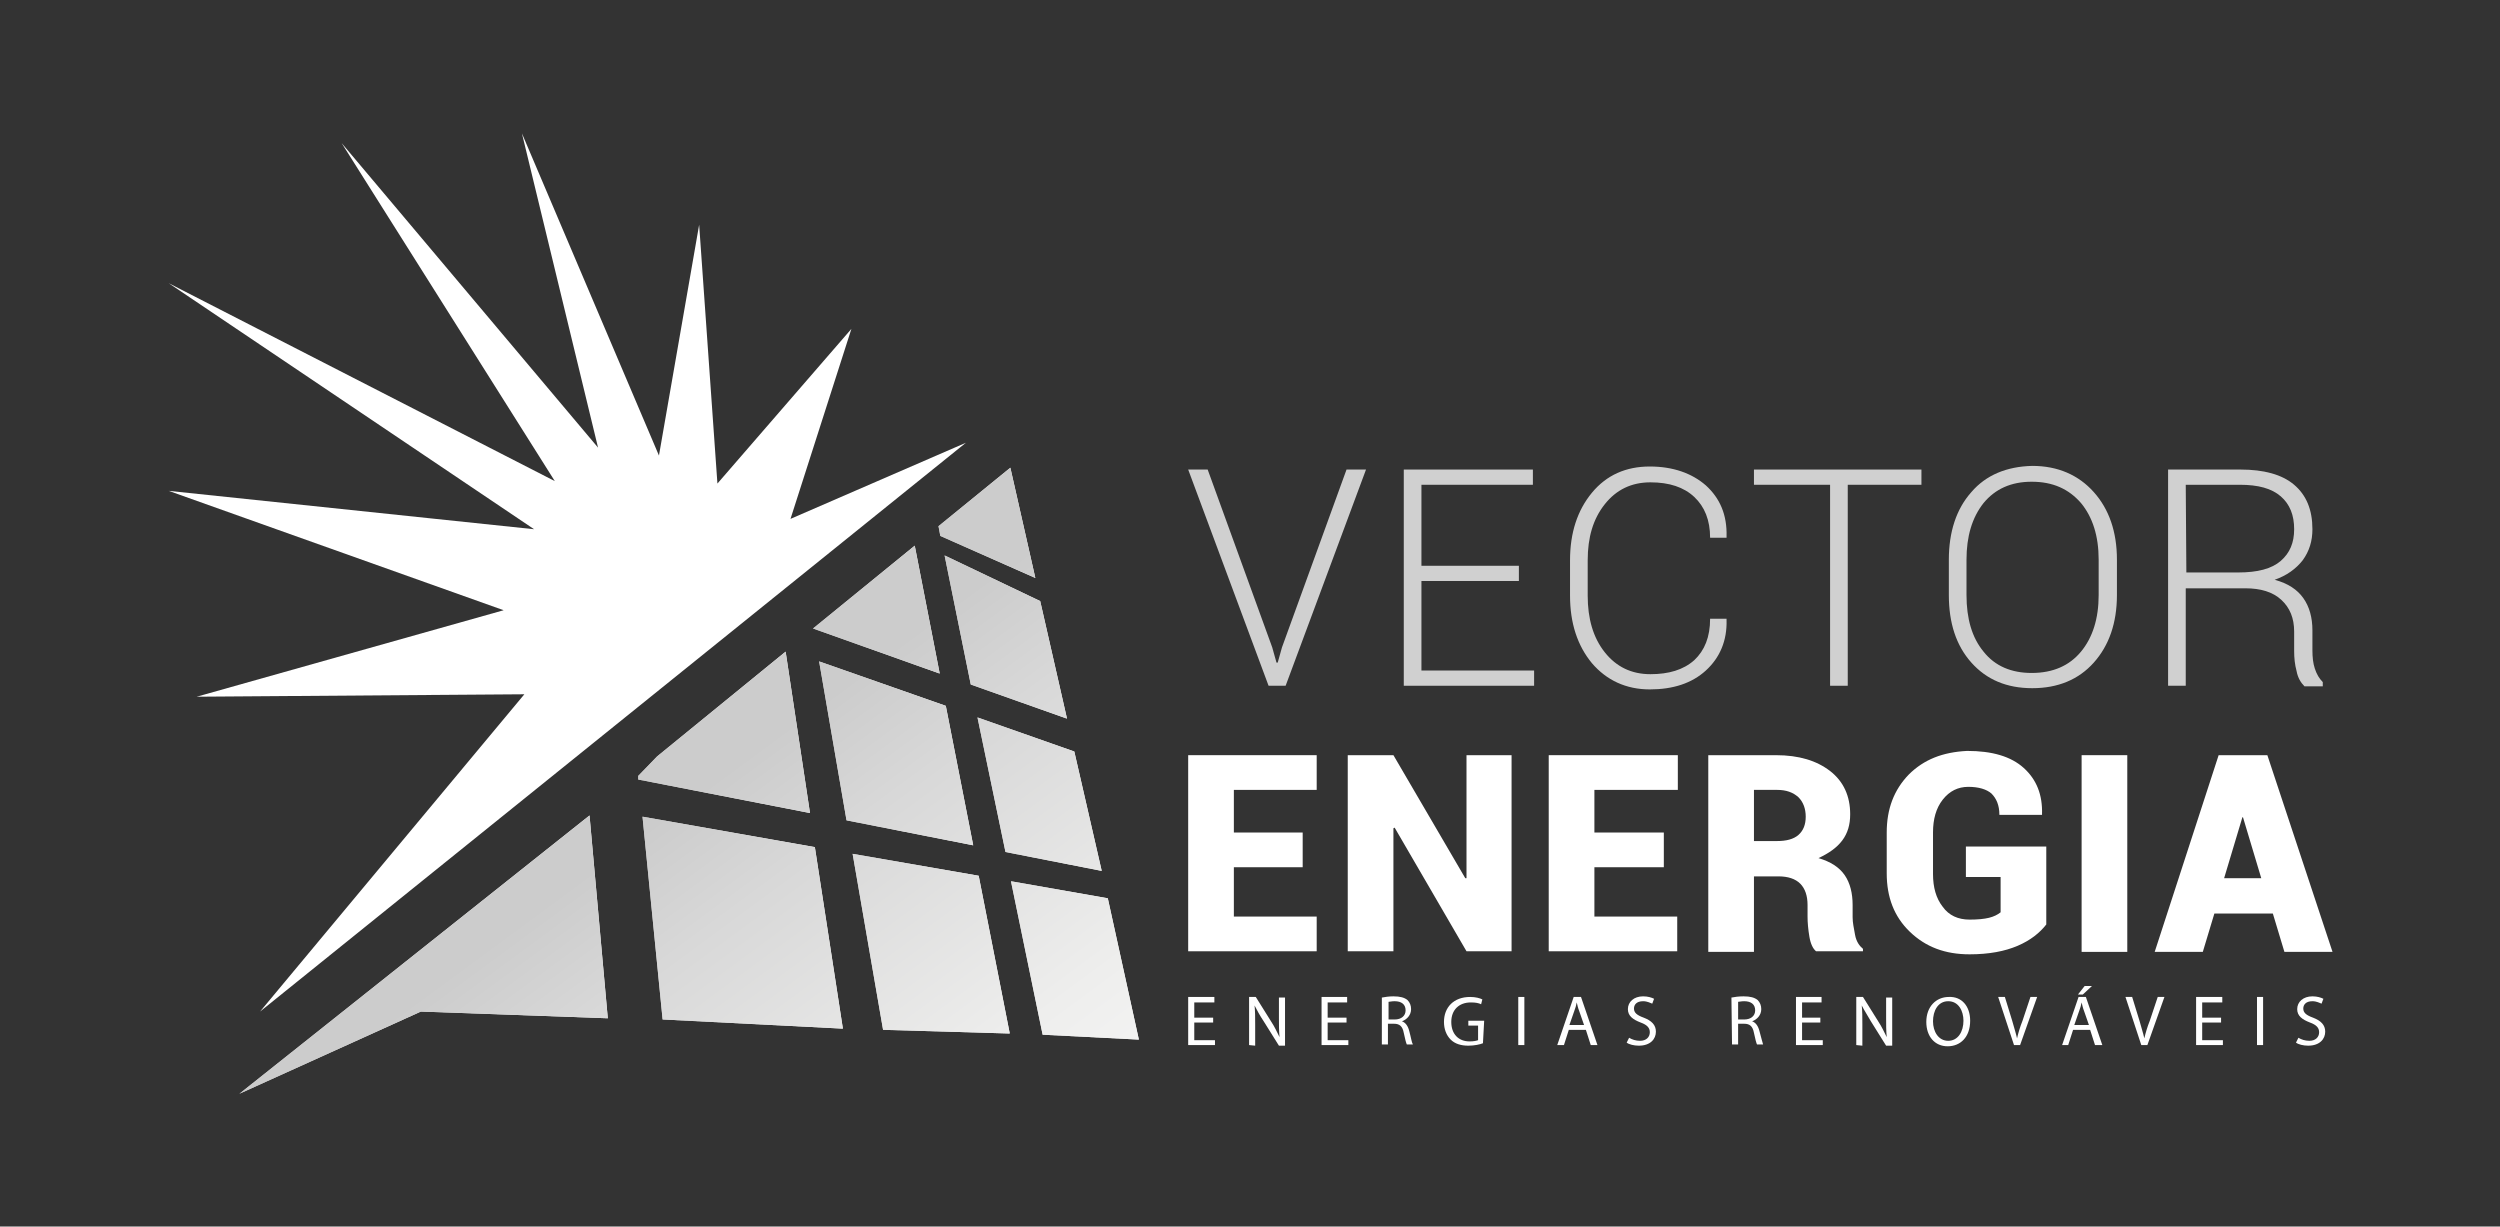 <?xml version="1.0" encoding="utf-8"?>
<!-- Generator: Adobe Illustrator 23.1.0, SVG Export Plug-In . SVG Version: 6.00 Build 0)  -->
<svg version="1.1" id="Layer_1" xmlns="http://www.w3.org/2000/svg" xmlns:xlink="http://www.w3.org/1999/xlink" x="0px" y="0px"
	 viewBox="0 0 410.5 201.4" style="enable-background:new 0 0 410.5 201.4;" xml:space="preserve">
<rect x="0" y="0" width="410.5" height="201.4" fill="#333333" stroke="none"/>
<style type="text/css">
	.st0{fill:#FFFFFF;}
	.st1{fill:url(#SVGID_2_);}
	.st2{clip-path:url(#SVGID_5_);fill:url(#SVGID_6_);}
	.st3{fill:url(#SVGID_8_);}
	.st4{clip-path:url(#SVGID_10_);fill:url(#SVGID_12_);}
	.st5{fill:url(#SVGID_13_);}
	.st6{clip-path:url(#SVGID_16_);fill:url(#SVGID_17_);}
	.st7{fill:url(#SVGID_18_);}
	.st8{clip-path:url(#SVGID_21_);fill:url(#SVGID_22_);}
	.st9{fill:url(#SVGID_24_);}
	.st10{clip-path:url(#SVGID_26_);fill:url(#SVGID_28_);}
	.st11{fill:url(#SVGID_29_);}
	.st12{clip-path:url(#SVGID_32_);fill:url(#SVGID_33_);}
	.st13{fill:url(#SVGID_34_);}
	.st14{clip-path:url(#SVGID_37_);fill:url(#SVGID_38_);}
	.st15{fill:url(#SVGID_40_);}
	.st16{clip-path:url(#SVGID_42_);fill:url(#SVGID_44_);}
	.st17{fill:url(#SVGID_46_);}
	.st18{clip-path:url(#SVGID_50_);fill:url(#SVGID_52_);}
	.st19{fill:url(#SVGID_54_);}
	.st20{clip-path:url(#SVGID_58_);fill:url(#SVGID_60_);}
	.st21{fill:#D0D0D0;}
</style>
<g>
	<g>
		<g>
			<polygon id="SVGID_1_" class="st0" points="42.7,166.1 158.6,72.7 129.8,85.2 139.8,54 117.8,79.4 114.8,36.9 108.2,74.8 
				85.7,21.9 98.2,73.5 56.1,23.5 91.1,79 27.7,46.5 87.7,86.9 27.7,80.6 82.7,100.2 32.3,114.4 86.1,114 			"/>
		</g>
	</g>
	<g>
		<g>
			
				<linearGradient id="SVGID_2_" gradientUnits="userSpaceOnUse" x1="154.1" y1="479.85" x2="169.97" y2="479.85" gradientTransform="matrix(1 0 0 1 0 -394)">
				<stop  offset="3.880000e-02" style="stop-color:#CCCCCC"/>
				<stop  offset="0.184" style="stop-color:#D8D8D8"/>
				<stop  offset="0.512" style="stop-color:#EEEEED"/>
				<stop  offset="0.795" style="stop-color:#FBFBFB"/>
				<stop  offset="1" style="stop-color:#FFFFFF"/>
			</linearGradient>
			<polygon id="SVGID_3_" class="st1" points="154.1,86.4 154.4,88 170,94.9 165.9,76.8 			"/>
		</g>
		<g>
			<g>
				<defs>
					<polygon id="SVGID_4_" points="154.1,86.4 154.4,88 170,94.9 165.9,76.8 					"/>
				</defs>
				<clipPath id="SVGID_5_">
					<use xlink:href="#SVGID_4_"  style="overflow:visible;"/>
				</clipPath>
				
					<linearGradient id="SVGID_6_" gradientUnits="userSpaceOnUse" x1="-13.819" y1="610.25" x2="-13.23" y2="610.25" gradientTransform="matrix(133.565 182.724 182.724 -133.565 -109497.578 84121.477)">
					<stop  offset="3.880000e-02" style="stop-color:#CCCCCC"/>
					<stop  offset="0.184" style="stop-color:#D8D8D8"/>
					<stop  offset="0.512" style="stop-color:#EEEEED"/>
					<stop  offset="0.795" style="stop-color:#FBFBFB"/>
					<stop  offset="1" style="stop-color:#FFFFFF"/>
				</linearGradient>
				<polygon class="st2" points="164.4,69.2 178.6,88.6 159.6,102.5 145.5,83.1 				"/>
			</g>
		</g>
	</g>
	<g>
		<g>
			
				<linearGradient id="SVGID_8_" gradientUnits="userSpaceOnUse" x1="155.1" y1="498.6" x2="175.2" y2="498.6" gradientTransform="matrix(1 0 0 1 0 -394)">
				<stop  offset="3.880000e-02" style="stop-color:#CCCCCC"/>
				<stop  offset="0.184" style="stop-color:#D8D8D8"/>
				<stop  offset="0.512" style="stop-color:#EEEEED"/>
				<stop  offset="0.795" style="stop-color:#FBFBFB"/>
				<stop  offset="1" style="stop-color:#FFFFFF"/>
			</linearGradient>
			<polygon id="SVGID_7_" class="st3" points="159.4,112.4 175.2,118 170.8,98.7 155.1,91.2 			"/>
		</g>
		<g>
			<g>
				<defs>
					<polygon id="SVGID_9_" points="159.4,112.4 175.2,118 170.8,98.7 155.1,91.2 					"/>
				</defs>
				<clipPath id="SVGID_10_">
					<use xlink:href="#SVGID_9_"  style="overflow:visible;"/>
				</clipPath>
				
					<linearGradient id="SVGID_12_" gradientUnits="userSpaceOnUse" x1="-13.819" y1="610.284" x2="-13.23" y2="610.284" gradientTransform="matrix(133.564 182.722 182.722 -133.564 -109509.75 84130.344)">
					<stop  offset="3.880000e-02" style="stop-color:#CCCCCC"/>
					<stop  offset="0.184" style="stop-color:#D8D8D8"/>
					<stop  offset="0.512" style="stop-color:#EEEEED"/>
					<stop  offset="0.795" style="stop-color:#FBFBFB"/>
					<stop  offset="1" style="stop-color:#FFFFFF"/>
				</linearGradient>
				<polygon class="st4" points="168.2,81.7 187.9,108.6 162.1,127.5 142.4,100.5 				"/>
			</g>
		</g>
	</g>
	<g>
		<g>
			
				<linearGradient id="SVGID_13_" gradientUnits="userSpaceOnUse" x1="133.54" y1="494.1" x2="154.27" y2="494.1" gradientTransform="matrix(1 0 0 1 0 -394)">
				<stop  offset="3.880000e-02" style="stop-color:#CCCCCC"/>
				<stop  offset="0.184" style="stop-color:#D8D8D8"/>
				<stop  offset="0.512" style="stop-color:#EEEEED"/>
				<stop  offset="0.795" style="stop-color:#FBFBFB"/>
				<stop  offset="1" style="stop-color:#FFFFFF"/>
			</linearGradient>
			<polygon id="SVGID_11_" class="st5" points="133.5,103.2 154.3,110.6 150.2,89.6 			"/>
		</g>
		<g>
			<g>
				<defs>
					<polygon id="SVGID_14_" points="133.5,103.2 154.3,110.6 150.2,89.6 					"/>
				</defs>
				<clipPath id="SVGID_16_">
					<use xlink:href="#SVGID_14_"  style="overflow:visible;"/>
				</clipPath>
				
					<linearGradient id="SVGID_17_" gradientUnits="userSpaceOnUse" x1="-13.819" y1="610.321" x2="-13.23" y2="610.321" gradientTransform="matrix(133.564 182.722 182.722 -133.564 -109528.102 84143.75)">
					<stop  offset="3.880000e-02" style="stop-color:#CCCCCC"/>
					<stop  offset="0.184" style="stop-color:#D8D8D8"/>
					<stop  offset="0.512" style="stop-color:#EEEEED"/>
					<stop  offset="0.795" style="stop-color:#FBFBFB"/>
					<stop  offset="1" style="stop-color:#FFFFFF"/>
				</linearGradient>
				<polygon class="st6" points="147.1,79.7 164.2,103.3 140.8,120.4 123.6,96.9 				"/>
			</g>
		</g>
	</g>
	<g>
		<g>
			
				<linearGradient id="SVGID_18_" gradientUnits="userSpaceOnUse" x1="160.53" y1="524.4" x2="180.86" y2="524.4" gradientTransform="matrix(1 0 0 1 0 -394)">
				<stop  offset="3.880000e-02" style="stop-color:#CCCCCC"/>
				<stop  offset="0.184" style="stop-color:#D8D8D8"/>
				<stop  offset="0.512" style="stop-color:#EEEEED"/>
				<stop  offset="0.795" style="stop-color:#FBFBFB"/>
				<stop  offset="1" style="stop-color:#FFFFFF"/>
			</linearGradient>
			<polygon id="SVGID_15_" class="st7" points="165.1,139.9 180.9,143 176.4,123.4 160.5,117.8 			"/>
		</g>
		<g>
			<g>
				<defs>
					<polygon id="SVGID_20_" points="165.1,139.9 180.9,143 176.4,123.4 160.5,117.8 					"/>
				</defs>
				<clipPath id="SVGID_21_">
					<use xlink:href="#SVGID_20_"  style="overflow:visible;"/>
				</clipPath>
				
					<linearGradient id="SVGID_22_" gradientUnits="userSpaceOnUse" x1="-13.819" y1="610.318" x2="-13.23" y2="610.318" gradientTransform="matrix(133.564 182.723 182.723 -133.564 -109524.867 84141.398)">
					<stop  offset="3.880000e-02" style="stop-color:#CCCCCC"/>
					<stop  offset="0.184" style="stop-color:#D8D8D8"/>
					<stop  offset="0.512" style="stop-color:#EEEEED"/>
					<stop  offset="0.795" style="stop-color:#FBFBFB"/>
					<stop  offset="1" style="stop-color:#FFFFFF"/>
				</linearGradient>
				<polygon class="st8" points="173.8,108.1 192.9,134.2 167.6,152.7 148.5,126.6 				"/>
			</g>
		</g>
	</g>
	<g>
		<g>
			
				<linearGradient id="SVGID_24_" gradientUnits="userSpaceOnUse" x1="134.47" y1="517.7" x2="159.77" y2="517.7" gradientTransform="matrix(1 0 0 1 0 -394)">
				<stop  offset="3.880000e-02" style="stop-color:#CCCCCC"/>
				<stop  offset="0.184" style="stop-color:#D8D8D8"/>
				<stop  offset="0.512" style="stop-color:#EEEEED"/>
				<stop  offset="0.795" style="stop-color:#FBFBFB"/>
				<stop  offset="1" style="stop-color:#FFFFFF"/>
			</linearGradient>
			<polygon id="SVGID_19_" class="st9" points="139,134.7 159.8,138.8 155.3,115.9 134.5,108.6 			"/>
		</g>
		<g>
			<g>
				<defs>
					<polygon id="SVGID_25_" points="139,134.7 159.8,138.8 155.3,115.9 134.5,108.6 					"/>
				</defs>
				<clipPath id="SVGID_26_">
					<use xlink:href="#SVGID_25_"  style="overflow:visible;"/>
				</clipPath>
				
					<linearGradient id="SVGID_28_" gradientUnits="userSpaceOnUse" x1="-13.819" y1="610.367" x2="-13.23" y2="610.367" gradientTransform="matrix(133.564 182.723 182.723 -133.564 -109546.359 84157.109)">
					<stop  offset="3.880000e-02" style="stop-color:#CCCCCC"/>
					<stop  offset="0.184" style="stop-color:#D8D8D8"/>
					<stop  offset="0.512" style="stop-color:#EEEEED"/>
					<stop  offset="0.795" style="stop-color:#FBFBFB"/>
					<stop  offset="1" style="stop-color:#FFFFFF"/>
				</linearGradient>
				<polygon class="st10" points="151,96.5 174.2,128.3 143.3,150.9 120.1,119.1 				"/>
			</g>
		</g>
	</g>
	<g>
		<g>
			
				<linearGradient id="SVGID_29_" gradientUnits="userSpaceOnUse" x1="104.8" y1="514.25" x2="133" y2="514.25" gradientTransform="matrix(1 0 0 1 0 -394)">
				<stop  offset="3.880000e-02" style="stop-color:#CCCCCC"/>
				<stop  offset="0.184" style="stop-color:#D8D8D8"/>
				<stop  offset="0.512" style="stop-color:#EEEEED"/>
				<stop  offset="0.795" style="stop-color:#FBFBFB"/>
				<stop  offset="1" style="stop-color:#FFFFFF"/>
			</linearGradient>
			<polygon id="SVGID_23_" class="st11" points="107.9,124.2 104.8,127.4 104.8,128 133,133.5 129,107 			"/>
		</g>
		<g>
			<g>
				<defs>
					<polygon id="SVGID_30_" points="107.9,124.2 104.8,127.4 104.8,128 133,133.5 129,107 					"/>
				</defs>
				<clipPath id="SVGID_32_">
					<use xlink:href="#SVGID_30_"  style="overflow:visible;"/>
				</clipPath>
				
					<linearGradient id="SVGID_33_" gradientUnits="userSpaceOnUse" x1="-13.819" y1="610.423" x2="-13.23" y2="610.423" gradientTransform="matrix(133.565 182.724 182.724 -133.565 -109573.711 84177.125)">
					<stop  offset="3.880000e-02" style="stop-color:#CCCCCC"/>
					<stop  offset="0.184" style="stop-color:#D8D8D8"/>
					<stop  offset="0.512" style="stop-color:#EEEEED"/>
					<stop  offset="0.795" style="stop-color:#FBFBFB"/>
					<stop  offset="1" style="stop-color:#FFFFFF"/>
				</linearGradient>
				<polygon class="st12" points="123.2,93.5 145.7,124.3 114.6,147 92.1,116.2 				"/>
			</g>
		</g>
	</g>
	<g>
		<g>
			
				<linearGradient id="SVGID_34_" gradientUnits="userSpaceOnUse" x1="166.04" y1="551.7" x2="187.04" y2="551.7" gradientTransform="matrix(1 0 0 1 0 -394)">
				<stop  offset="3.880000e-02" style="stop-color:#CCCCCC"/>
				<stop  offset="0.184" style="stop-color:#D8D8D8"/>
				<stop  offset="0.512" style="stop-color:#EEEEED"/>
				<stop  offset="0.795" style="stop-color:#FBFBFB"/>
				<stop  offset="1" style="stop-color:#FFFFFF"/>
			</linearGradient>
			<polygon id="SVGID_27_" class="st13" points="171.2,169.9 187,170.7 181.9,147.5 166,144.7 			"/>
		</g>
		<g>
			<g>
				<defs>
					<polygon id="SVGID_36_" points="171.2,169.9 187,170.7 181.9,147.5 166,144.7 					"/>
				</defs>
				<clipPath id="SVGID_37_">
					<use xlink:href="#SVGID_36_"  style="overflow:visible;"/>
				</clipPath>
				
					<linearGradient id="SVGID_38_" gradientUnits="userSpaceOnUse" x1="-13.819" y1="610.353" x2="-13.23" y2="610.353" gradientTransform="matrix(133.565 182.724 182.724 -133.565 -109540.867 84153.109)">
					<stop  offset="3.880000e-02" style="stop-color:#CCCCCC"/>
					<stop  offset="0.184" style="stop-color:#D8D8D8"/>
					<stop  offset="0.512" style="stop-color:#EEEEED"/>
					<stop  offset="0.795" style="stop-color:#FBFBFB"/>
					<stop  offset="1" style="stop-color:#FFFFFF"/>
				</linearGradient>
				<polygon class="st14" points="179.7,134.7 199.4,161.7 173.4,180.7 153.7,153.8 				"/>
			</g>
		</g>
	</g>
	<g>
		<g>
			
				<linearGradient id="SVGID_40_" gradientUnits="userSpaceOnUse" x1="139.96" y1="548.95" x2="165.76" y2="548.95" gradientTransform="matrix(1 0 0 1 0 -394)">
				<stop  offset="3.880000e-02" style="stop-color:#CCCCCC"/>
				<stop  offset="0.184" style="stop-color:#D8D8D8"/>
				<stop  offset="0.512" style="stop-color:#EEEEED"/>
				<stop  offset="0.795" style="stop-color:#FBFBFB"/>
				<stop  offset="1" style="stop-color:#FFFFFF"/>
			</linearGradient>
			<polygon id="SVGID_31_" class="st15" points="145,169.1 165.8,169.7 160.7,143.8 140,140.2 			"/>
		</g>
		<g>
			<g>
				<defs>
					<polygon id="SVGID_41_" points="145,169.1 165.8,169.7 160.7,143.8 140,140.2 					"/>
				</defs>
				<clipPath id="SVGID_42_">
					<use xlink:href="#SVGID_41_"  style="overflow:visible;"/>
				</clipPath>
				
					<linearGradient id="SVGID_44_" gradientUnits="userSpaceOnUse" x1="-13.819" y1="610.409" x2="-13.23" y2="610.409" gradientTransform="matrix(133.564 182.723 182.723 -133.564 -109565.023 84170.758)">
					<stop  offset="3.880000e-02" style="stop-color:#CCCCCC"/>
					<stop  offset="0.184" style="stop-color:#D8D8D8"/>
					<stop  offset="0.512" style="stop-color:#EEEEED"/>
					<stop  offset="0.795" style="stop-color:#FBFBFB"/>
					<stop  offset="1" style="stop-color:#FFFFFF"/>
				</linearGradient>
				<polygon class="st16" points="156.8,127.9 179.9,159.4 148.9,182 125.9,150.4 				"/>
			</g>
		</g>
	</g>
	<g>
		<g>
			
				<linearGradient id="SVGID_46_" gradientUnits="userSpaceOnUse" x1="105.5" y1="545.5" x2="138.4" y2="545.5" gradientTransform="matrix(1 0 0 1 0 -394)">
				<stop  offset="3.880000e-02" style="stop-color:#CCCCCC"/>
				<stop  offset="0.184" style="stop-color:#D8D8D8"/>
				<stop  offset="0.512" style="stop-color:#EEEEED"/>
				<stop  offset="0.795" style="stop-color:#FBFBFB"/>
				<stop  offset="1" style="stop-color:#FFFFFF"/>
			</linearGradient>
			<polygon id="SVGID_35_" class="st17" points="133.8,139.1 105.5,134.1 108.8,167.4 138.4,168.9 			"/>
		</g>
		<g>
			<g>
				<defs>
					<polygon id="SVGID_48_" points="133.8,139.1 105.5,134.1 108.8,167.4 138.4,168.9 					"/>
				</defs>
				<clipPath id="SVGID_50_">
					<use xlink:href="#SVGID_48_"  style="overflow:visible;"/>
				</clipPath>
				
					<linearGradient id="SVGID_52_" gradientUnits="userSpaceOnUse" x1="-13.819" y1="610.484" x2="-13.23" y2="610.484" gradientTransform="matrix(133.564 182.723 182.723 -133.564 -109597.133 84194.227)">
					<stop  offset="3.880000e-02" style="stop-color:#CCCCCC"/>
					<stop  offset="0.184" style="stop-color:#D8D8D8"/>
					<stop  offset="0.512" style="stop-color:#EEEEED"/>
					<stop  offset="0.795" style="stop-color:#FBFBFB"/>
					<stop  offset="1" style="stop-color:#FFFFFF"/>
				</linearGradient>
				<polygon class="st18" points="126.9,118.4 154.9,156.8 116.9,184.6 88.9,146.2 				"/>
			</g>
		</g>
	</g>
	<g>
		<g>
			
				<linearGradient id="SVGID_54_" gradientUnits="userSpaceOnUse" x1="39.3" y1="550.75" x2="99.8" y2="550.75" gradientTransform="matrix(1 0 0 1 0 -394)">
				<stop  offset="3.880000e-02" style="stop-color:#CCCCCC"/>
				<stop  offset="0.184" style="stop-color:#D8D8D8"/>
				<stop  offset="0.512" style="stop-color:#EEEEED"/>
				<stop  offset="0.795" style="stop-color:#FBFBFB"/>
				<stop  offset="1" style="stop-color:#FFFFFF"/>
			</linearGradient>
			<polygon id="SVGID_39_" class="st19" points="96.8,133.9 39.3,179.6 69.1,166.1 99.8,167.2 			"/>
		</g>
		<g>
			<g>
				<defs>
					<polygon id="SVGID_56_" points="96.8,133.9 39.3,179.6 69.1,166.1 99.8,167.2 					"/>
				</defs>
				<clipPath id="SVGID_58_">
					<use xlink:href="#SVGID_56_"  style="overflow:visible;"/>
				</clipPath>
				
					<linearGradient id="SVGID_60_" gradientUnits="userSpaceOnUse" x1="-13.819" y1="610.622" x2="-13.23" y2="610.622" gradientTransform="matrix(133.564 182.723 182.723 -133.564 -109659.141 84239.562)">
					<stop  offset="3.880000e-02" style="stop-color:#CCCCCC"/>
					<stop  offset="0.184" style="stop-color:#D8D8D8"/>
					<stop  offset="0.512" style="stop-color:#EEEEED"/>
					<stop  offset="0.795" style="stop-color:#FBFBFB"/>
					<stop  offset="1" style="stop-color:#FFFFFF"/>
				</linearGradient>
				<polygon class="st20" points="78.7,105 121.6,163.7 60.4,208.4 17.5,149.8 				"/>
			</g>
		</g>
	</g>
	<g>
		<g>
			<g>
				<polygon id="SVGID_43_" class="st21" points="208.9,106.3 209.6,108.8 209.8,108.8 210.5,106.3 221.1,77.1 224.3,77.1 
					211.1,112.6 208.3,112.6 195.1,77.1 198.3,77.1 				"/>
			</g>
		</g>
		<g>
			<g>
				<polygon id="SVGID_45_" class="st21" points="249.4,95.4 233.4,95.4 233.4,110.1 251.9,110.1 251.9,112.6 230.5,112.6 
					230.5,77.1 251.7,77.1 251.7,79.6 233.4,79.6 233.4,92.9 249.4,92.9 				"/>
			</g>
		</g>
		<g>
			<g>
				<path id="SVGID_47_" class="st21" d="M261.4,80.9c-2.4,2.9-3.6,6.6-3.6,11.1v5.8c0,4.5,1.2,8.2,3.6,11.1
					c2.4,2.8,5.6,4.3,9.5,4.3c3.8,0,6.9-1,9.2-3.1s3.5-4.9,3.4-8.3v-0.2h-2.7c0,3-0.9,5.2-2.6,6.8c-1.8,1.6-4.2,2.3-7.2,2.3
					c-3.1,0-5.6-1.2-7.5-3.6s-2.8-5.5-2.8-9.3V92c0-3.8,0.9-6.8,2.8-9.2c1.9-2.4,4.4-3.6,7.5-3.6s5.5,0.8,7.2,2.4s2.6,3.8,2.6,6.7
					h2.7v-0.2c0.1-3.6-1.1-6.3-3.4-8.4c-2.3-2-5.4-3.1-9.2-3.1C267,76.6,263.8,78,261.4,80.9"/>
			</g>
		</g>
		<g>
			<g>
				<polygon id="SVGID_49_" class="st21" points="288,77.1 288,79.6 300.5,79.6 300.5,112.6 303.4,112.6 303.4,79.6 315.5,79.6 
					315.5,77.1 				"/>
			</g>
		</g>
		<g>
			<g>
				<path id="SVGID_51_" class="st21" d="M325.7,107c-1.9-2.3-2.8-5.4-2.8-9.3v-5.8c0-3.8,0.9-6.9,2.8-9.3c1.9-2.3,4.5-3.5,7.9-3.5
					c3.5,0,6.1,1.2,8.1,3.5c1.9,2.3,2.9,5.4,2.9,9.3v5.8c0,3.9-1,7-2.9,9.3s-4.6,3.5-8.1,3.5C330.3,110.5,327.6,109.4,325.7,107
					 M323.7,80.8c-2.5,2.8-3.7,6.6-3.7,11.1v5.8c0,4.6,1.2,8.3,3.7,11.1c2.5,2.8,5.8,4.2,10,4.2s7.6-1.4,10.1-4.2
					c2.5-2.8,3.8-6.5,3.8-11.1v-5.8c0-4.6-1.3-8.3-3.8-11.1c-2.5-2.8-5.9-4.3-10.1-4.3C329.5,76.6,326.1,78,323.7,80.8"/>
			</g>
		</g>
		<g>
			<g>
				<path id="SVGID_53_" class="st21" d="M358.9,79.6h8.9c3,0,5.2,0.6,6.7,1.9s2.2,3.1,2.2,5.4c0,2.2-0.7,3.9-2.2,5.2
					s-3.8,1.9-7,1.9H359L358.9,79.6L358.9,79.6z M356,77.1v35.5h2.9v-16h9.8c2.5,0,4.5,0.6,5.9,1.9s2.1,3,2.1,5.2v3.2
					c0,1.1,0.1,2.2,0.4,3.3c0.2,1.1,0.7,1.9,1.3,2.5h3V112c-0.6-0.6-1-1.3-1.3-2.2c-0.3-0.9-0.4-1.9-0.4-3v-3.3
					c0-2.1-0.5-3.9-1.5-5.3s-2.5-2.4-4.7-3c2-0.7,3.5-1.8,4.6-3.2c1.1-1.5,1.6-3.2,1.6-5.1c0-3.2-1-5.6-3-7.3c-2-1.7-5-2.5-8.8-2.5
					H356L356,77.1z"/>
			</g>
		</g>
	</g>
	<g>
		<g>
			<g>
				<polygon id="SVGID_55_" class="st0" points="195.1,124 195.1,156.2 216.2,156.2 216.2,150.5 202.6,150.5 202.6,142.4 
					213.9,142.4 213.9,136.7 202.6,136.7 202.6,129.7 216.2,129.7 216.2,124 				"/>
			</g>
		</g>
		<g>
			<g>
				<polygon id="SVGID_57_" class="st0" points="240.8,124 240.8,144.2 240.6,144.2 228.8,124 221.3,124 221.3,156.2 228.8,156.2 
					228.8,136 229,135.9 240.8,156.2 248.2,156.2 248.2,124 				"/>
			</g>
		</g>
		<g>
			<g>
				<polygon id="SVGID_59_" class="st0" points="254.3,124 254.3,156.2 275.4,156.2 275.4,150.5 261.8,150.5 261.8,142.4 
					273.2,142.4 273.2,136.7 261.8,136.7 261.8,129.7 275.5,129.7 275.5,124 				"/>
			</g>
		</g>
		<g>
			<g>
				<path id="SVGID_61_" class="st0" d="M288,129.7h3.8c1.5,0,2.6,0.4,3.5,1.2c0.8,0.8,1.2,1.9,1.2,3.2s-0.4,2.3-1.2,3
					c-0.8,0.7-2,1-3.5,1H288V129.7z M280.5,124v32.3h7.5v-12.4h4c1.6,0,2.8,0.4,3.6,1.2s1.2,2,1.2,3.5v1.9c0,1,0.1,2.1,0.3,3.3
					s0.6,2,1.1,2.4h7.7v-0.4c-0.6-0.5-1.1-1.2-1.3-2.3s-0.4-2-0.4-2.9v-2c0-1.9-0.4-3.6-1.3-4.9c-0.9-1.3-2.3-2.2-4.3-2.8
					c1.7-0.8,3-1.7,3.9-2.9s1.3-2.6,1.3-4.3c0-3-1.1-5.4-3.3-7.1c-2.2-1.7-5.1-2.6-8.9-2.6L280.5,124L280.5,124z"/>
			</g>
		</g>
		<g>
			<g>
				<path id="SVGID_63_" class="st0" d="M313.4,127.2c-2.4,2.5-3.6,5.6-3.6,9.5v6.7c0,3.9,1.2,7.1,3.8,9.6s5.8,3.7,9.8,3.7
					c3.2,0,5.8-0.5,7.9-1.4s3.6-2.1,4.7-3.5V139h-13.2v5h5.7v5.8c-0.5,0.4-1.1,0.7-1.9,0.9s-1.9,0.3-3.2,0.3c-1.9,0-3.4-0.7-4.4-2.1
					c-1.1-1.4-1.6-3.2-1.6-5.4v-6.8c0-2.2,0.5-4,1.6-5.4s2.5-2.1,4.2-2.1s3,0.4,3.8,1.1c0.8,0.8,1.3,1.9,1.3,3.5h7v-0.1
					c0.1-3.2-0.9-5.7-3-7.6s-5.2-2.8-9.3-2.8C319,123.5,315.9,124.7,313.4,127.2"/>
			</g>
		</g>
		<g>
			<g>
				<rect id="SVGID_65_" x="341.8" y="124" class="st0" width="7.5" height="32.3"/>
			</g>
		</g>
		<g>
			<g>
				<path id="SVGID_67_" class="st0" d="M368.2,134.2h0.1l3,10h-6.1L368.2,134.2z M368.3,124L368.3,124L368.3,124h-4l-10.5,32.3h7.9
					l1.9-6.3h9.6l1.9,6.3h7.9L372.3,124H368.3z"/>
			</g>
		</g>
	</g>
	<g>
		<polygon class="st0" points="199.2,167.9 196.1,167.9 196.1,170.8 199.5,170.8 199.5,171.6 195.1,171.6 195.1,163.7 199.4,163.7 
			199.4,164.6 196.1,164.6 196.1,167.1 199.2,167.1 		"/>
		<path class="st0" d="M205.1,171.6v-7.9h1.1l2.5,4c0.6,0.9,1,1.8,1.4,2.6l0,0c-0.1-1.1-0.1-2-0.1-3.2v-3.3h1v7.9h-1l-2.5-4
			c-0.6-0.9-1.1-1.8-1.5-2.6l0,0c0.1,1,0.1,1.9,0.1,3.2v3.4L205.1,171.6L205.1,171.6z"/>
		<polygon class="st0" points="221.1,167.9 218,167.9 218,170.8 221.4,170.8 221.4,171.6 217,171.6 217,163.7 221.2,163.7 
			221.2,164.6 218,164.6 218,167.1 221.1,167.1 		"/>
		<path class="st0" d="M226.9,163.8c0.5-0.1,1.2-0.2,1.9-0.2c1.1,0,1.8,0.2,2.3,0.6c0.4,0.4,0.6,0.9,0.6,1.5c0,1-0.7,1.7-1.5,2l0,0
			c0.6,0.2,1,0.8,1.2,1.6c0.3,1.1,0.4,1.9,0.6,2.2h-1c-0.1-0.2-0.3-0.9-0.5-1.9c-0.2-1.1-0.7-1.5-1.6-1.5h-1v3.4h-1V163.8
			L226.9,163.8z M228,167.4h1c1.1,0,1.8-0.6,1.8-1.5c0-1-0.7-1.5-1.8-1.5c-0.5,0-0.8,0.1-1,0.1V167.4z"/>
		<path class="st0" d="M243.5,171.3c-0.5,0.2-1.4,0.4-2.4,0.4c-1.2,0-2.2-0.3-2.9-1s-1.1-1.7-1.1-2.9c0-2.4,1.6-4.1,4.3-4.1
			c0.9,0,1.6,0.2,2,0.4l-0.2,0.8c-0.4-0.2-0.9-0.3-1.7-0.3c-1.9,0-3.2,1.2-3.2,3.2s1.2,3.2,3,3.2c0.7,0,1.1-0.1,1.4-0.2v-2.4h-1.6
			v-0.8h2.6L243.5,171.3L243.5,171.3z"/>
		<rect x="249.3" y="163.7" class="st0" width="1" height="7.9"/>
		<path class="st0" d="M257.6,169.1l-0.8,2.5h-1.1l2.7-7.9h1.2l2.7,7.9h-1.1l-0.8-2.5H257.6z M260.1,168.3l-0.8-2.3
			c-0.2-0.5-0.3-1-0.4-1.4l0,0c-0.1,0.5-0.2,0.9-0.4,1.4l-0.8,2.3H260.1L260.1,168.3z"/>
		<path class="st0" d="M267.5,170.4c0.5,0.3,1.1,0.5,1.8,0.5c1,0,1.6-0.6,1.6-1.4c0-0.7-0.4-1.2-1.5-1.6c-1.3-0.5-2.1-1.1-2.1-2.2
			c0-1.2,1-2.1,2.5-2.1c0.8,0,1.4,0.2,1.8,0.4l-0.3,0.8c-0.3-0.1-0.8-0.4-1.5-0.4c-1.1,0-1.5,0.6-1.5,1.2c0,0.7,0.5,1.1,1.6,1.5
			c1.3,0.5,2,1.2,2,2.3c0,1.2-0.9,2.3-2.8,2.3c-0.8,0-1.6-0.2-2-0.5L267.5,170.4z"/>
		<path class="st0" d="M284.3,163.8c0.5-0.1,1.2-0.2,2-0.2c1.1,0,1.8,0.2,2.3,0.6c0.4,0.4,0.6,0.9,0.6,1.5c0,1-0.7,1.7-1.5,2l0,0
			c0.6,0.2,1,0.8,1.2,1.6c0.3,1.1,0.5,1.9,0.6,2.2h-1c-0.1-0.2-0.3-0.9-0.5-1.9c-0.2-1.1-0.7-1.5-1.6-1.5h-1v3.4h-1L284.3,163.8
			L284.3,163.8z M285.4,167.4h1c1.1,0,1.8-0.6,1.8-1.5c0-1-0.7-1.5-1.8-1.5c-0.5,0-0.8,0.1-1,0.1V167.4L285.4,167.4z"/>
		<polygon class="st0" points="298.9,167.9 295.9,167.9 295.9,170.8 299.3,170.8 299.3,171.6 294.9,171.6 294.9,163.7 299.1,163.7 
			299.1,164.6 295.9,164.6 295.9,167.1 298.9,167.1 		"/>
		<path class="st0" d="M304.8,171.6v-7.9h1.1l2.5,4c0.6,0.9,1,1.8,1.4,2.6l0,0c-0.1-1.1-0.1-2-0.1-3.2v-3.3h1v7.9h-1l-2.5-4
			c-0.5-0.9-1.1-1.8-1.5-2.6l0,0c0.1,1,0.1,1.9,0.1,3.2v3.4L304.8,171.6L304.8,171.6z"/>
		<path class="st0" d="M323.5,167.6c0,2.7-1.6,4.2-3.7,4.2s-3.5-1.6-3.5-4c0-2.5,1.6-4.1,3.7-4.1
			C322.1,163.6,323.5,165.2,323.5,167.6 M317.4,167.7c0,1.7,0.9,3.2,2.5,3.2s2.5-1.5,2.5-3.3c0-1.6-0.8-3.2-2.5-3.2
			C318.2,164.4,317.4,166,317.4,167.7"/>
		<path class="st0" d="M330.7,171.6l-2.6-7.9h1.1l1.2,3.9c0.3,1.1,0.6,2,0.8,2.9l0,0c0.2-0.9,0.5-1.9,0.9-2.9l1.3-3.9h1.1l-2.8,7.9
			H330.7z"/>
		<path class="st0" d="M340.4,169.1l-0.8,2.5h-1l2.7-7.9h1.2l2.7,7.9H344l-0.8-2.5H340.4z M343,168.3l-0.8-2.3
			c-0.2-0.5-0.3-1-0.4-1.4l0,0c-0.1,0.5-0.2,0.9-0.4,1.4l-0.8,2.3H343L343,168.3z M343.5,161.9l-1.5,1.4h-0.8l1.1-1.4H343.5z"/>
		<path class="st0" d="M351.6,171.6l-2.6-7.9h1.1l1.2,3.9c0.3,1.1,0.6,2,0.8,2.9l0,0c0.2-0.9,0.5-1.9,0.9-2.9l1.3-3.9h1.1l-2.8,7.9
			H351.6z"/>
		<polygon class="st0" points="364.7,167.9 361.6,167.9 361.6,170.8 365,170.8 365,171.6 360.6,171.6 360.6,163.7 364.9,163.7 
			364.9,164.6 361.6,164.6 361.6,167.1 364.7,167.1 		"/>
		<rect x="370.6" y="163.7" class="st0" width="1" height="7.9"/>
		<path class="st0" d="M377.4,170.4c0.5,0.3,1.1,0.5,1.8,0.5c1,0,1.6-0.6,1.6-1.4c0-0.7-0.4-1.2-1.5-1.6c-1.3-0.5-2.1-1.1-2.1-2.2
			c0-1.2,1-2.1,2.5-2.1c0.8,0,1.4,0.2,1.8,0.4l-0.3,0.8c-0.3-0.1-0.8-0.4-1.5-0.4c-1.1,0-1.5,0.6-1.5,1.2c0,0.7,0.5,1.1,1.6,1.5
			c1.3,0.5,2,1.2,2,2.3c0,1.2-0.9,2.3-2.8,2.3c-0.8,0-1.6-0.2-2-0.5L377.4,170.4z"/>
	</g>
</g>
</svg>
